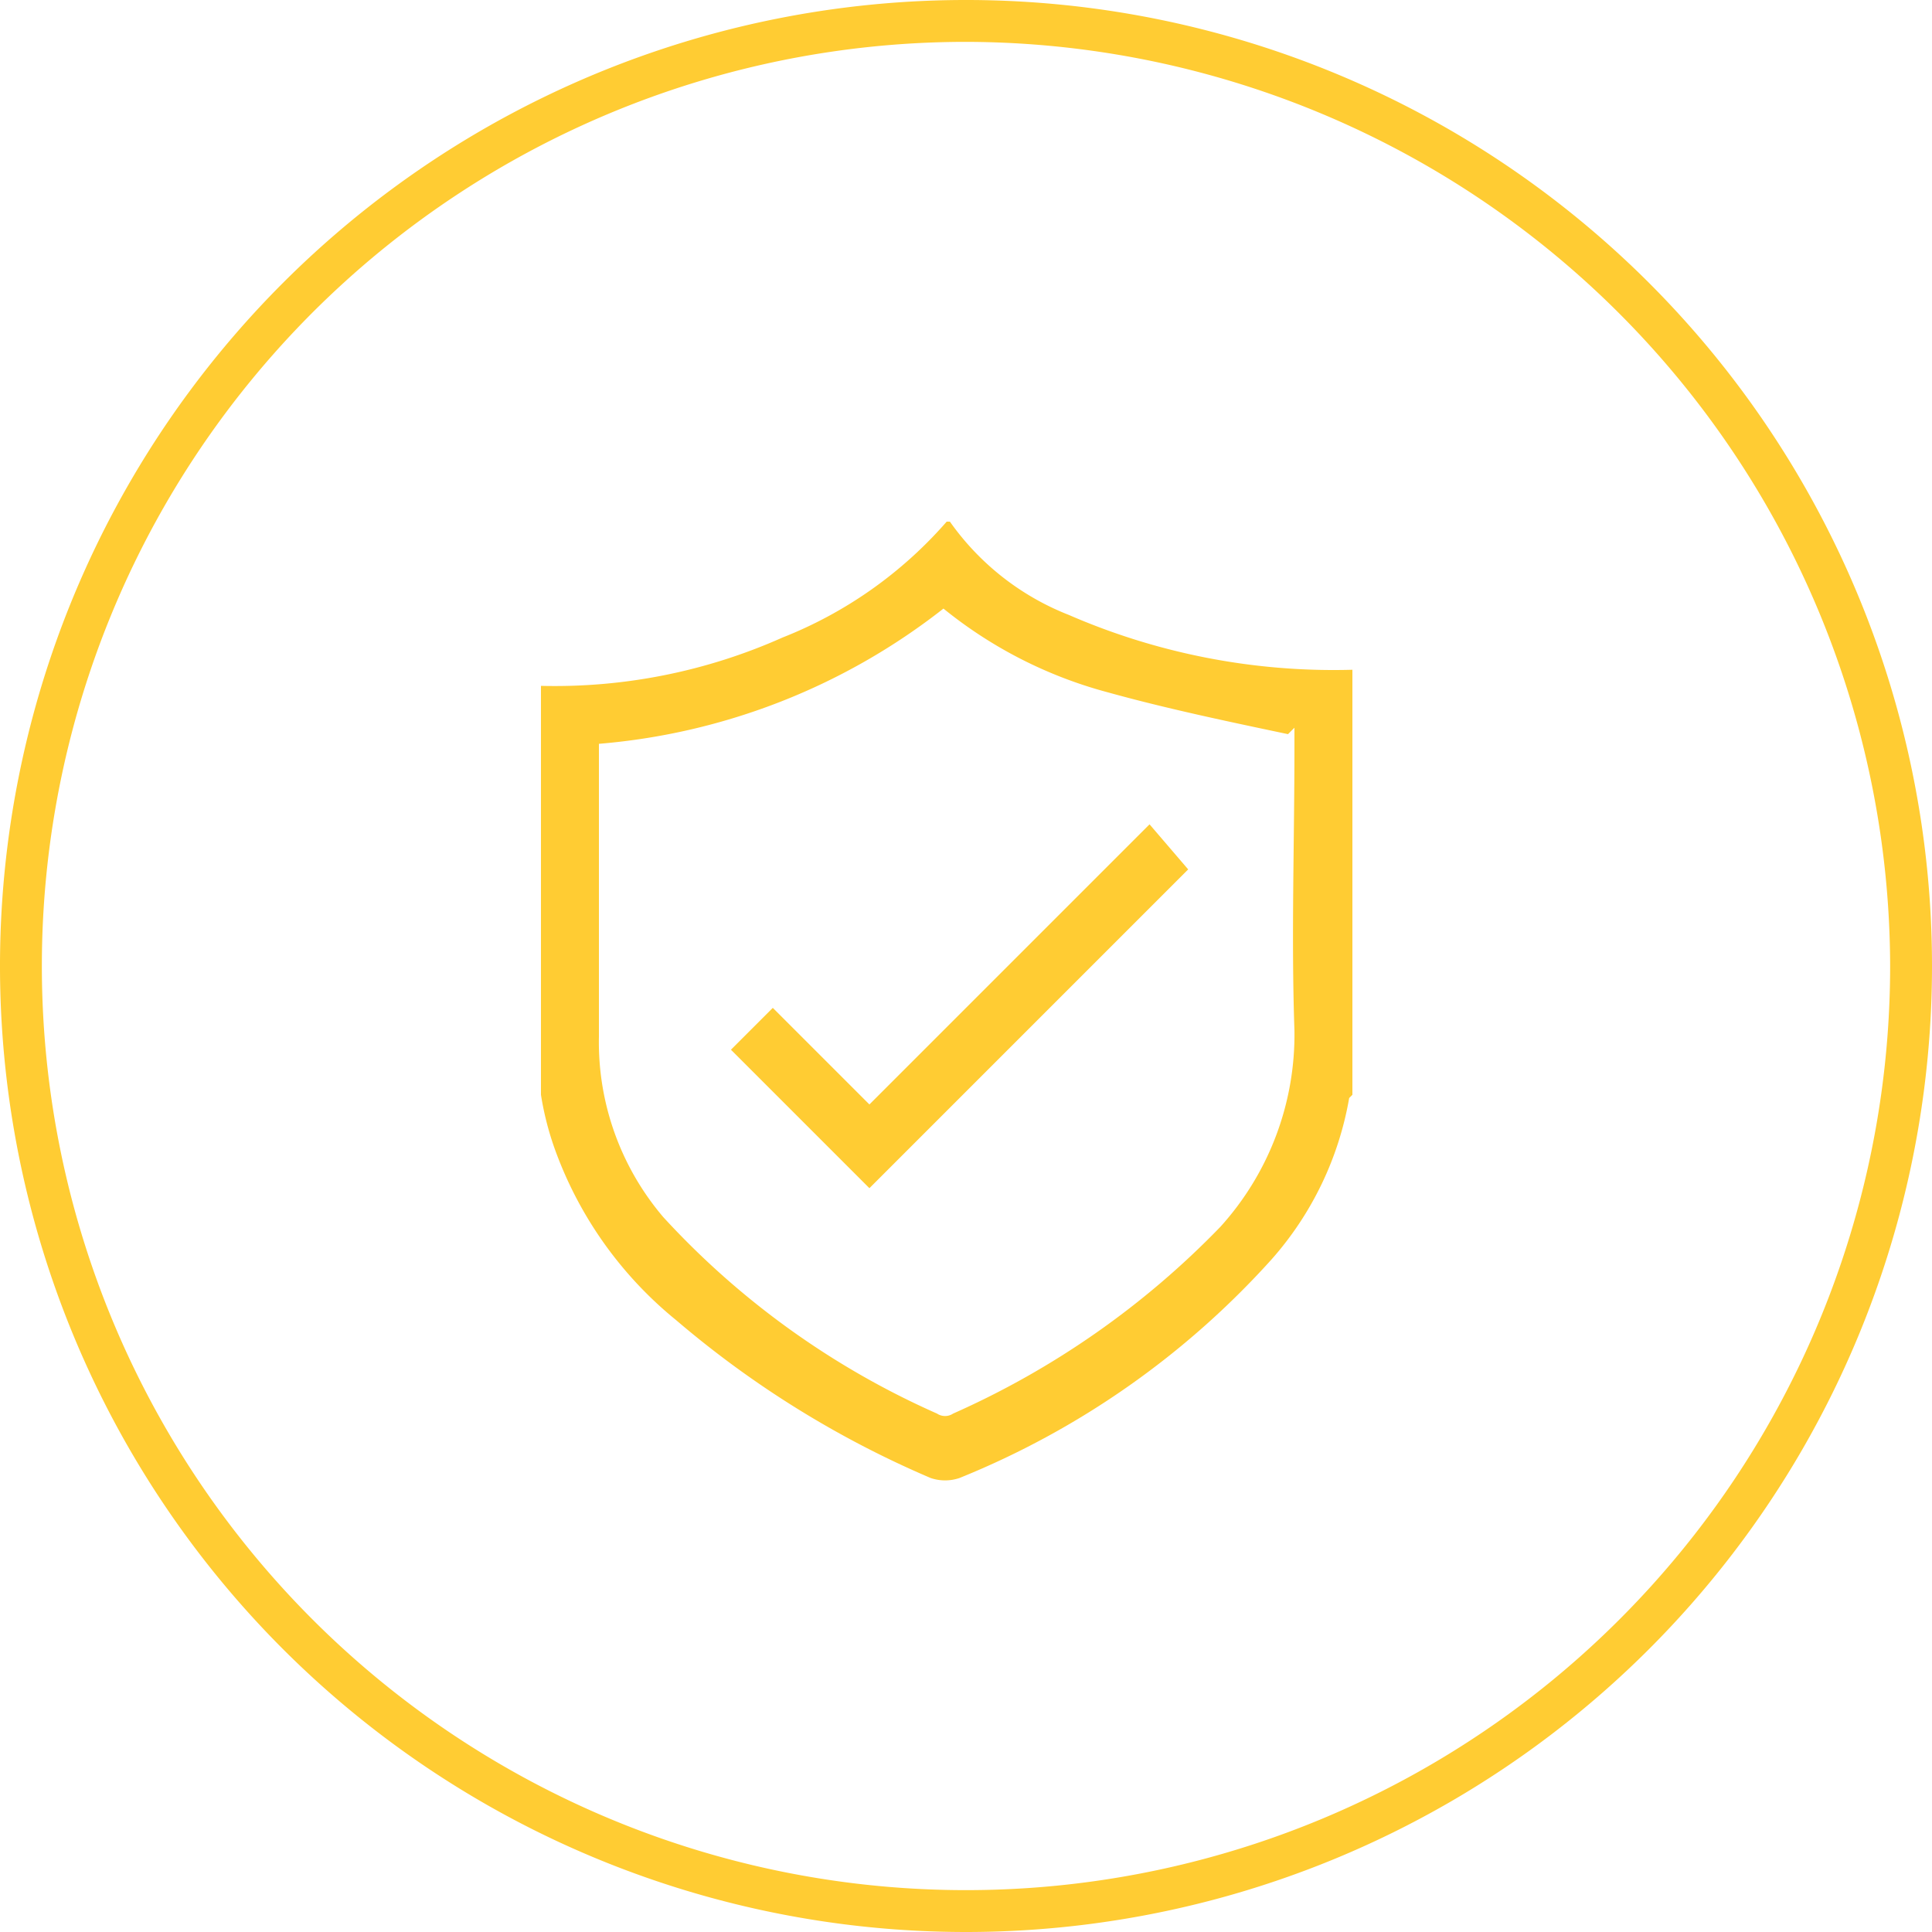 <svg id="Layer_1" data-name="Layer 1" xmlns="http://www.w3.org/2000/svg" viewBox="0 0 60 60"><defs><style>.cls-1{fill:#fc3;}</style></defs><path class="cls-1" d="M31,61A30,30,0,1,1,61,31,30,30,0,0,1,31,61ZM31,2.3A28.7,28.7,0,1,0,59.7,31h0A28.76,28.76,0,0,0,31,2.3Z" transform="translate(-1 -1)"/><path class="cls-1" d="M17.8,35V22.3a17.36,17.36,0,0,0,7.5-1.5,13.18,13.18,0,0,0,5.1-3.6h.1a8.17,8.17,0,0,0,3.7,2.9A20.62,20.62,0,0,0,43,21.8V35l-.1.1a10.17,10.17,0,0,1-2.4,5,26.29,26.29,0,0,1-9.7,6.8,1.39,1.39,0,0,1-.9,0A30.71,30.71,0,0,1,22,42a12.14,12.14,0,0,1-3.8-5.4A9.36,9.36,0,0,1,17.8,35Zm1.8-10.9v9.1a8.38,8.38,0,0,0,2,5.6,25.58,25.58,0,0,0,8.5,6.1.45.45,0,0,0,.5,0,26.48,26.48,0,0,0,8.3-5.8A8.89,8.89,0,0,0,41.2,33c-.1-2.9,0-5.8,0-8.8v-.6l-.2.2c-1.9-.4-3.8-.8-5.6-1.3a13.71,13.71,0,0,1-5.1-2.6A20,20,0,0,1,19.6,24.1Z" transform="translate(-1 -1)"/><path class="cls-1" d="M28,37.9l-4.3-4.3L25,32.3l3,3,8.7-8.7L37.9,28Z" transform="translate(-1 -1)"/></svg>